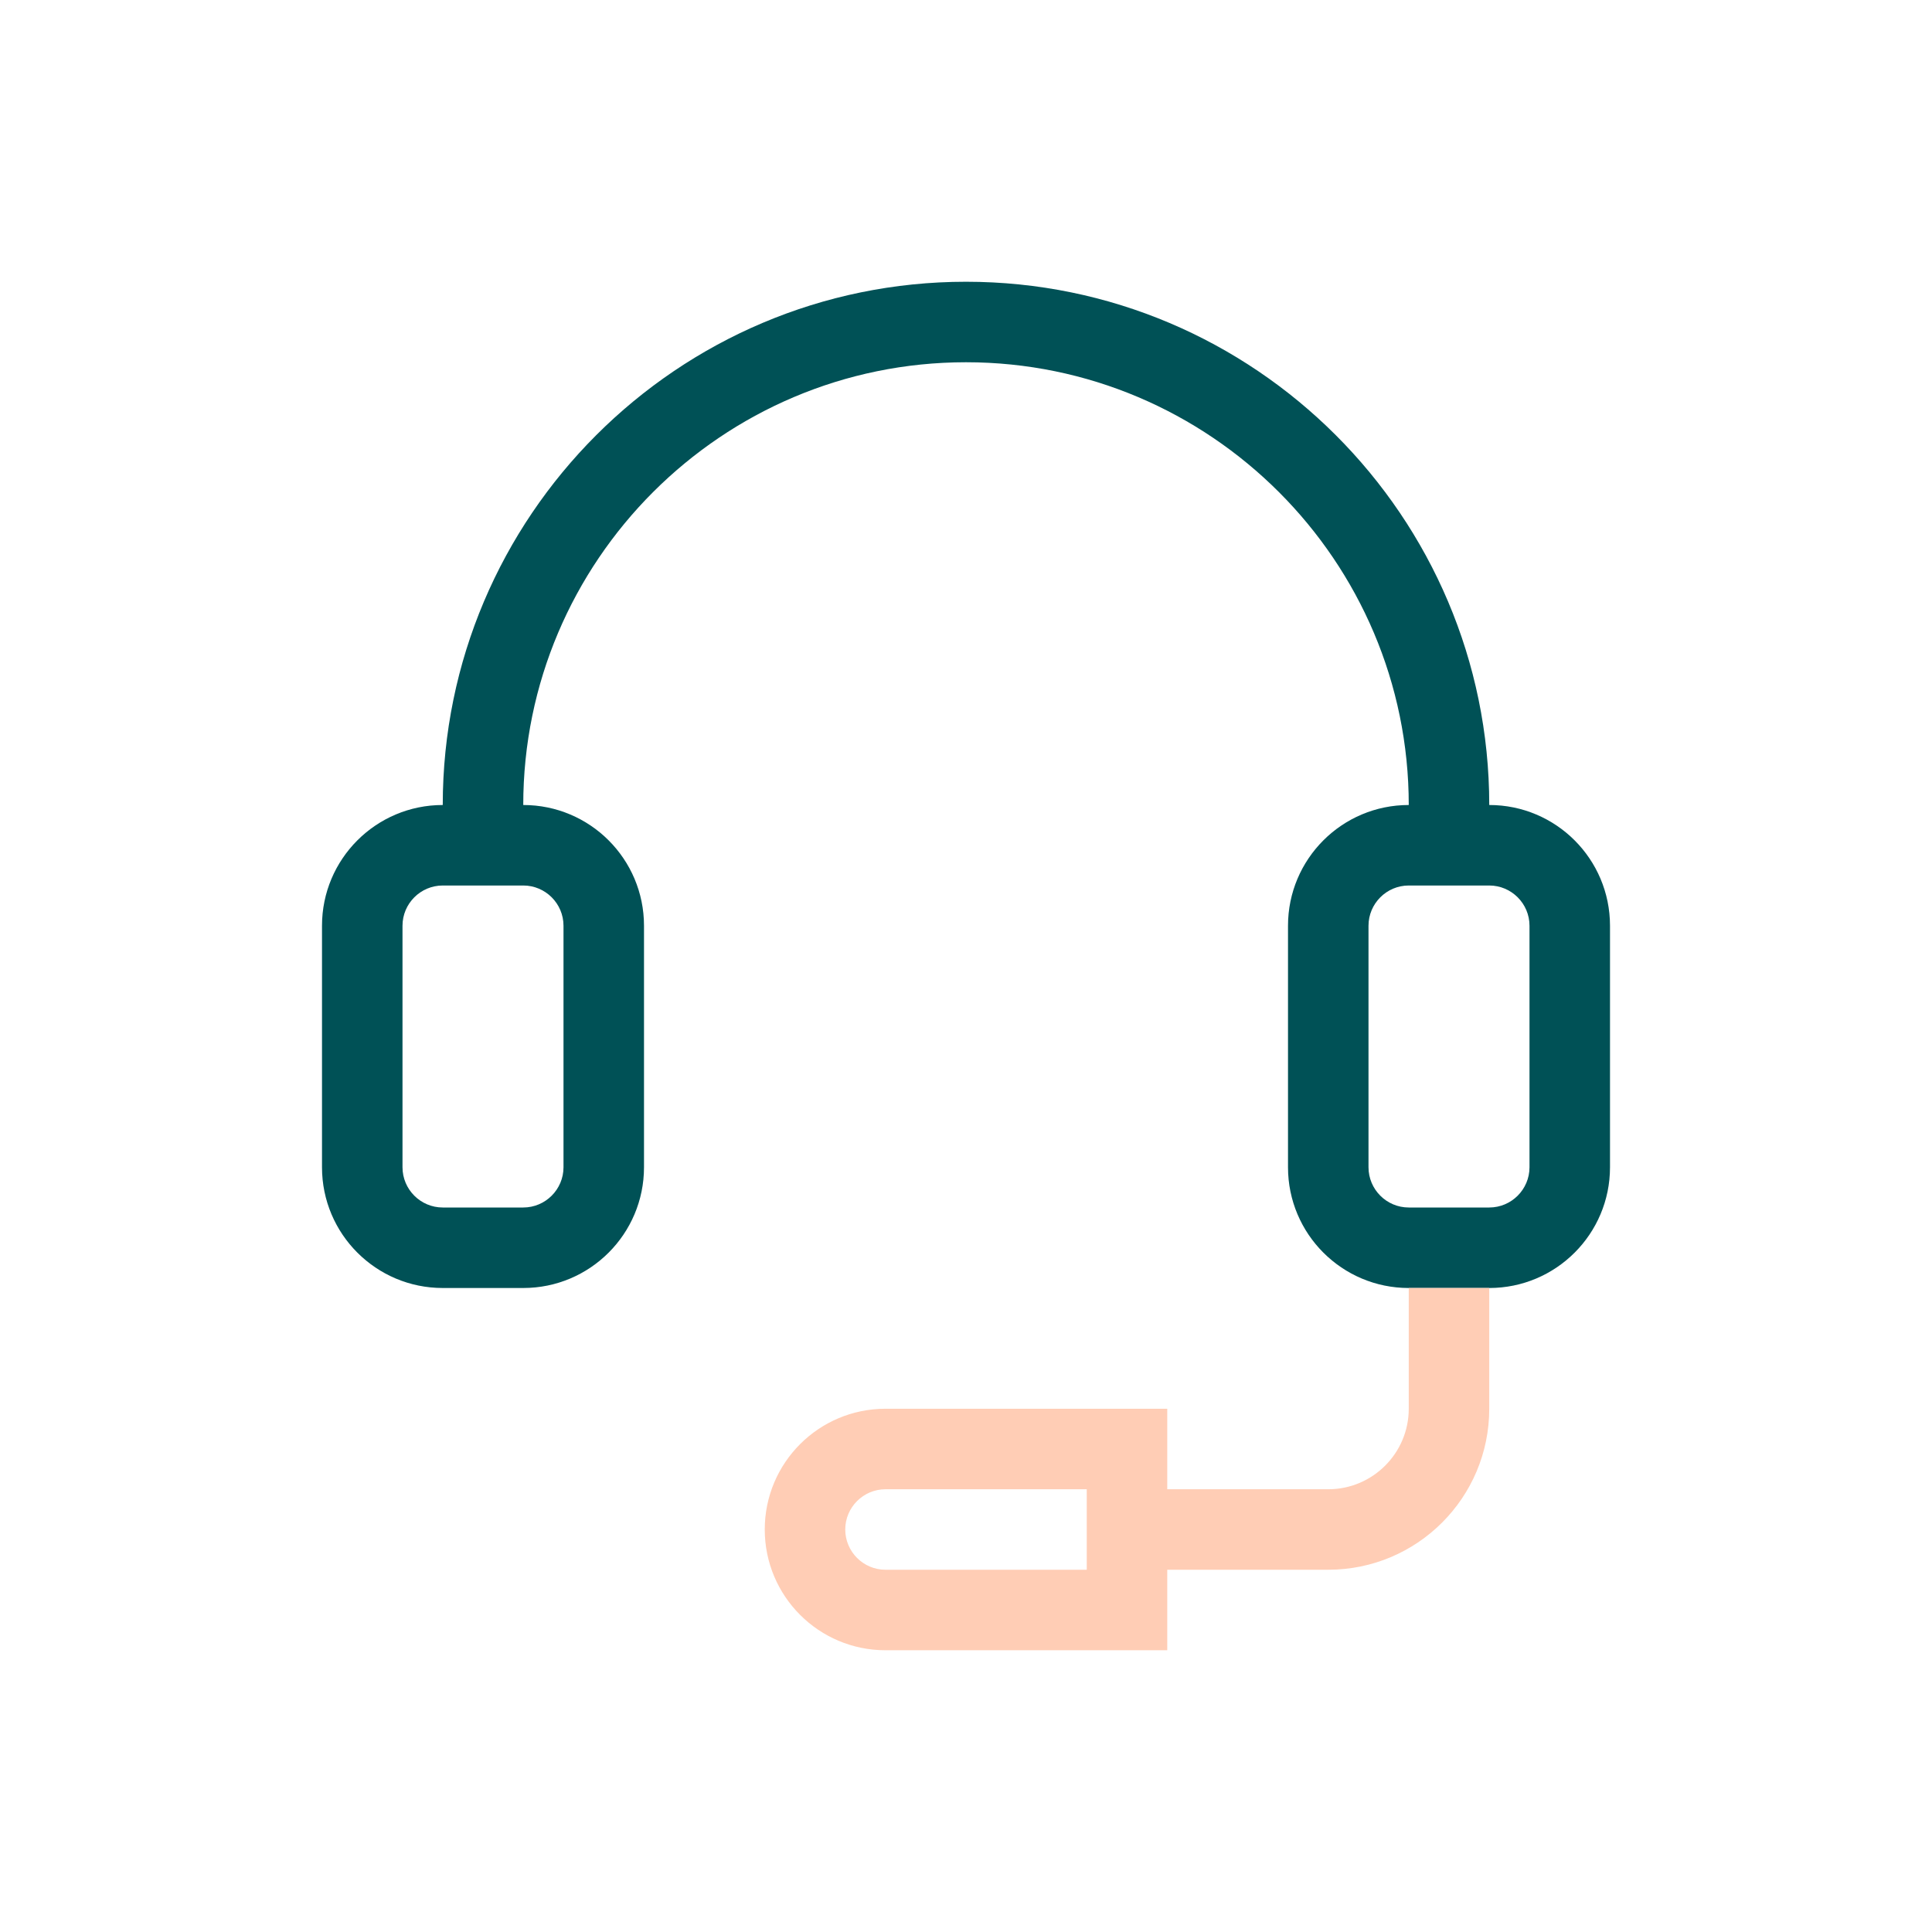 <?xml version="1.0" encoding="utf-8"?>
<!-- Generator: Adobe Illustrator 25.1.0, SVG Export Plug-In . SVG Version: 6.00 Build 0)  -->
<svg version="1.1" id="Layer_1_copy" xmlns="http://www.w3.org/2000/svg" xmlns:xlink="http://www.w3.org/1999/xlink" x="0px"
	 y="0px" viewBox="0 0 48 48" style="enable-background:new 0 0 48 48;" xml:space="preserve">
<style type="text/css">
	.st0{fill:#005156;}
	.st1{fill:#FFCDB5;}
</style>
<path class="st0" d="M37,20c0-7.168-5.832-13-13-13c-7.168,0-13,5.832-13,13c-1.657,0-3,1.343-3,3v6
	c0,1.657,1.343,3,3,3h2c1.657,0,3-1.343,3-3v-6c0-1.657-1.343-3-3-3c0-6.065,4.935-11,11-11
	s11,4.935,11,11c-1.657,0-3,1.343-3,3v6c0,1.657,1.343,3,3,3h2c1.657,0,3-1.343,3-3v-6
	C40,21.343,38.657,20,37,20z M14,23v6c0,0.551-0.449,1-1,1h-2c-0.551,0-1-0.449-1-1v-6
	c0-0.551,0.449-1,1-1h2C13.551,22,14,22.449,14,23z M38,29c0,0.551-0.449,1-1,1h-2
	c-0.551,0-1-0.449-1-1v-6c0-0.551,0.449-1,1-1h2c0.551,0,1,0.449,1,1V29z"/>
<path class="st1" d="M35,32v3c0,1.103-0.897,2-2,2h-4v-2h-7c-1.657,0-3,1.343-3,3s1.343,3,3,3h7v-2h4
	c2.209,0,4-1.791,4-4v-3H35z M27,39h-5c-0.551,0-1-0.449-1-1s0.449-1,1-1h5V39z"/>
</svg>
